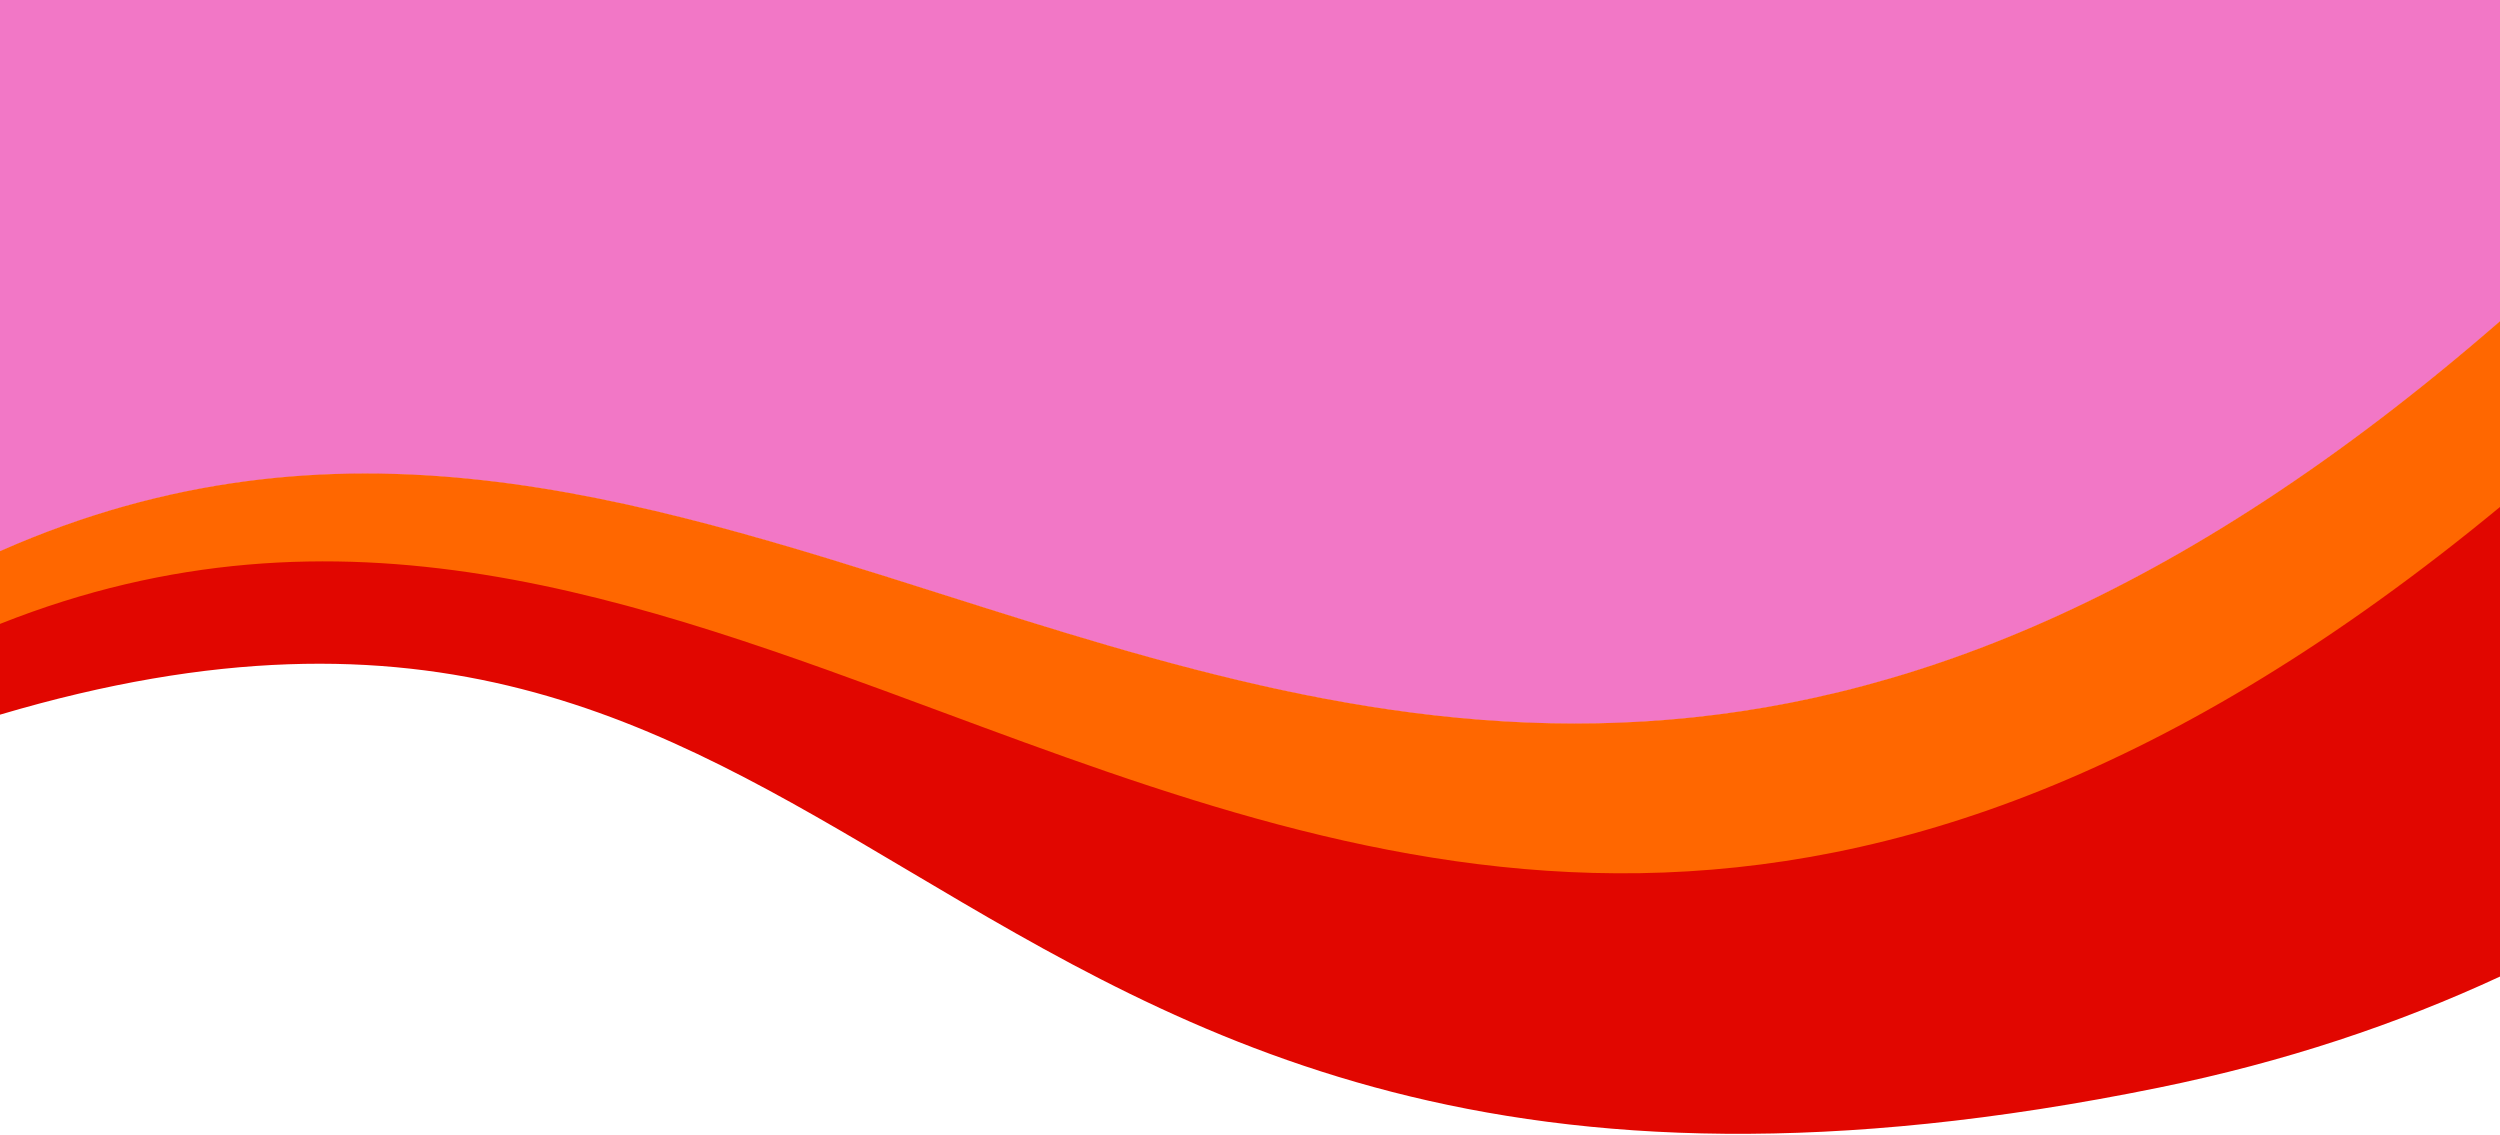 <svg width="1440" height="654" viewBox="0 0 1440 654" fill="none" xmlns="http://www.w3.org/2000/svg">
<path fill-rule="evenodd" clip-rule="evenodd" d="M1440 0L0 2.34932e-06V317.703C194.078 231.879 364.953 286.114 542.376 342.427C798.228 423.633 1067.7 509.161 1440 185.236V0Z" fill="#F277C6"/>
<path fill-rule="evenodd" clip-rule="evenodd" d="M0 317.467V359.913C195.953 282.084 365.832 345.096 541.996 410.438C795.957 504.638 1062.98 603.68 1440 292.546V185C1067.7 508.925 798.227 423.397 542.375 342.191C364.953 285.878 194.078 231.643 0 317.467Z" fill="#FF6700"/>
<path fill-rule="evenodd" clip-rule="evenodd" d="M0 359.367V411.649C247.965 338.208 378.387 415.562 523.594 501.684C684.879 597.343 864.398 703.817 1243.48 626.477C1316.06 611.67 1381.04 589.856 1440 562.496V292C1062.98 603.134 795.957 504.092 541.996 409.892C365.832 344.55 195.953 281.538 0 359.367Z" fill="#E10600"/>
</svg>

